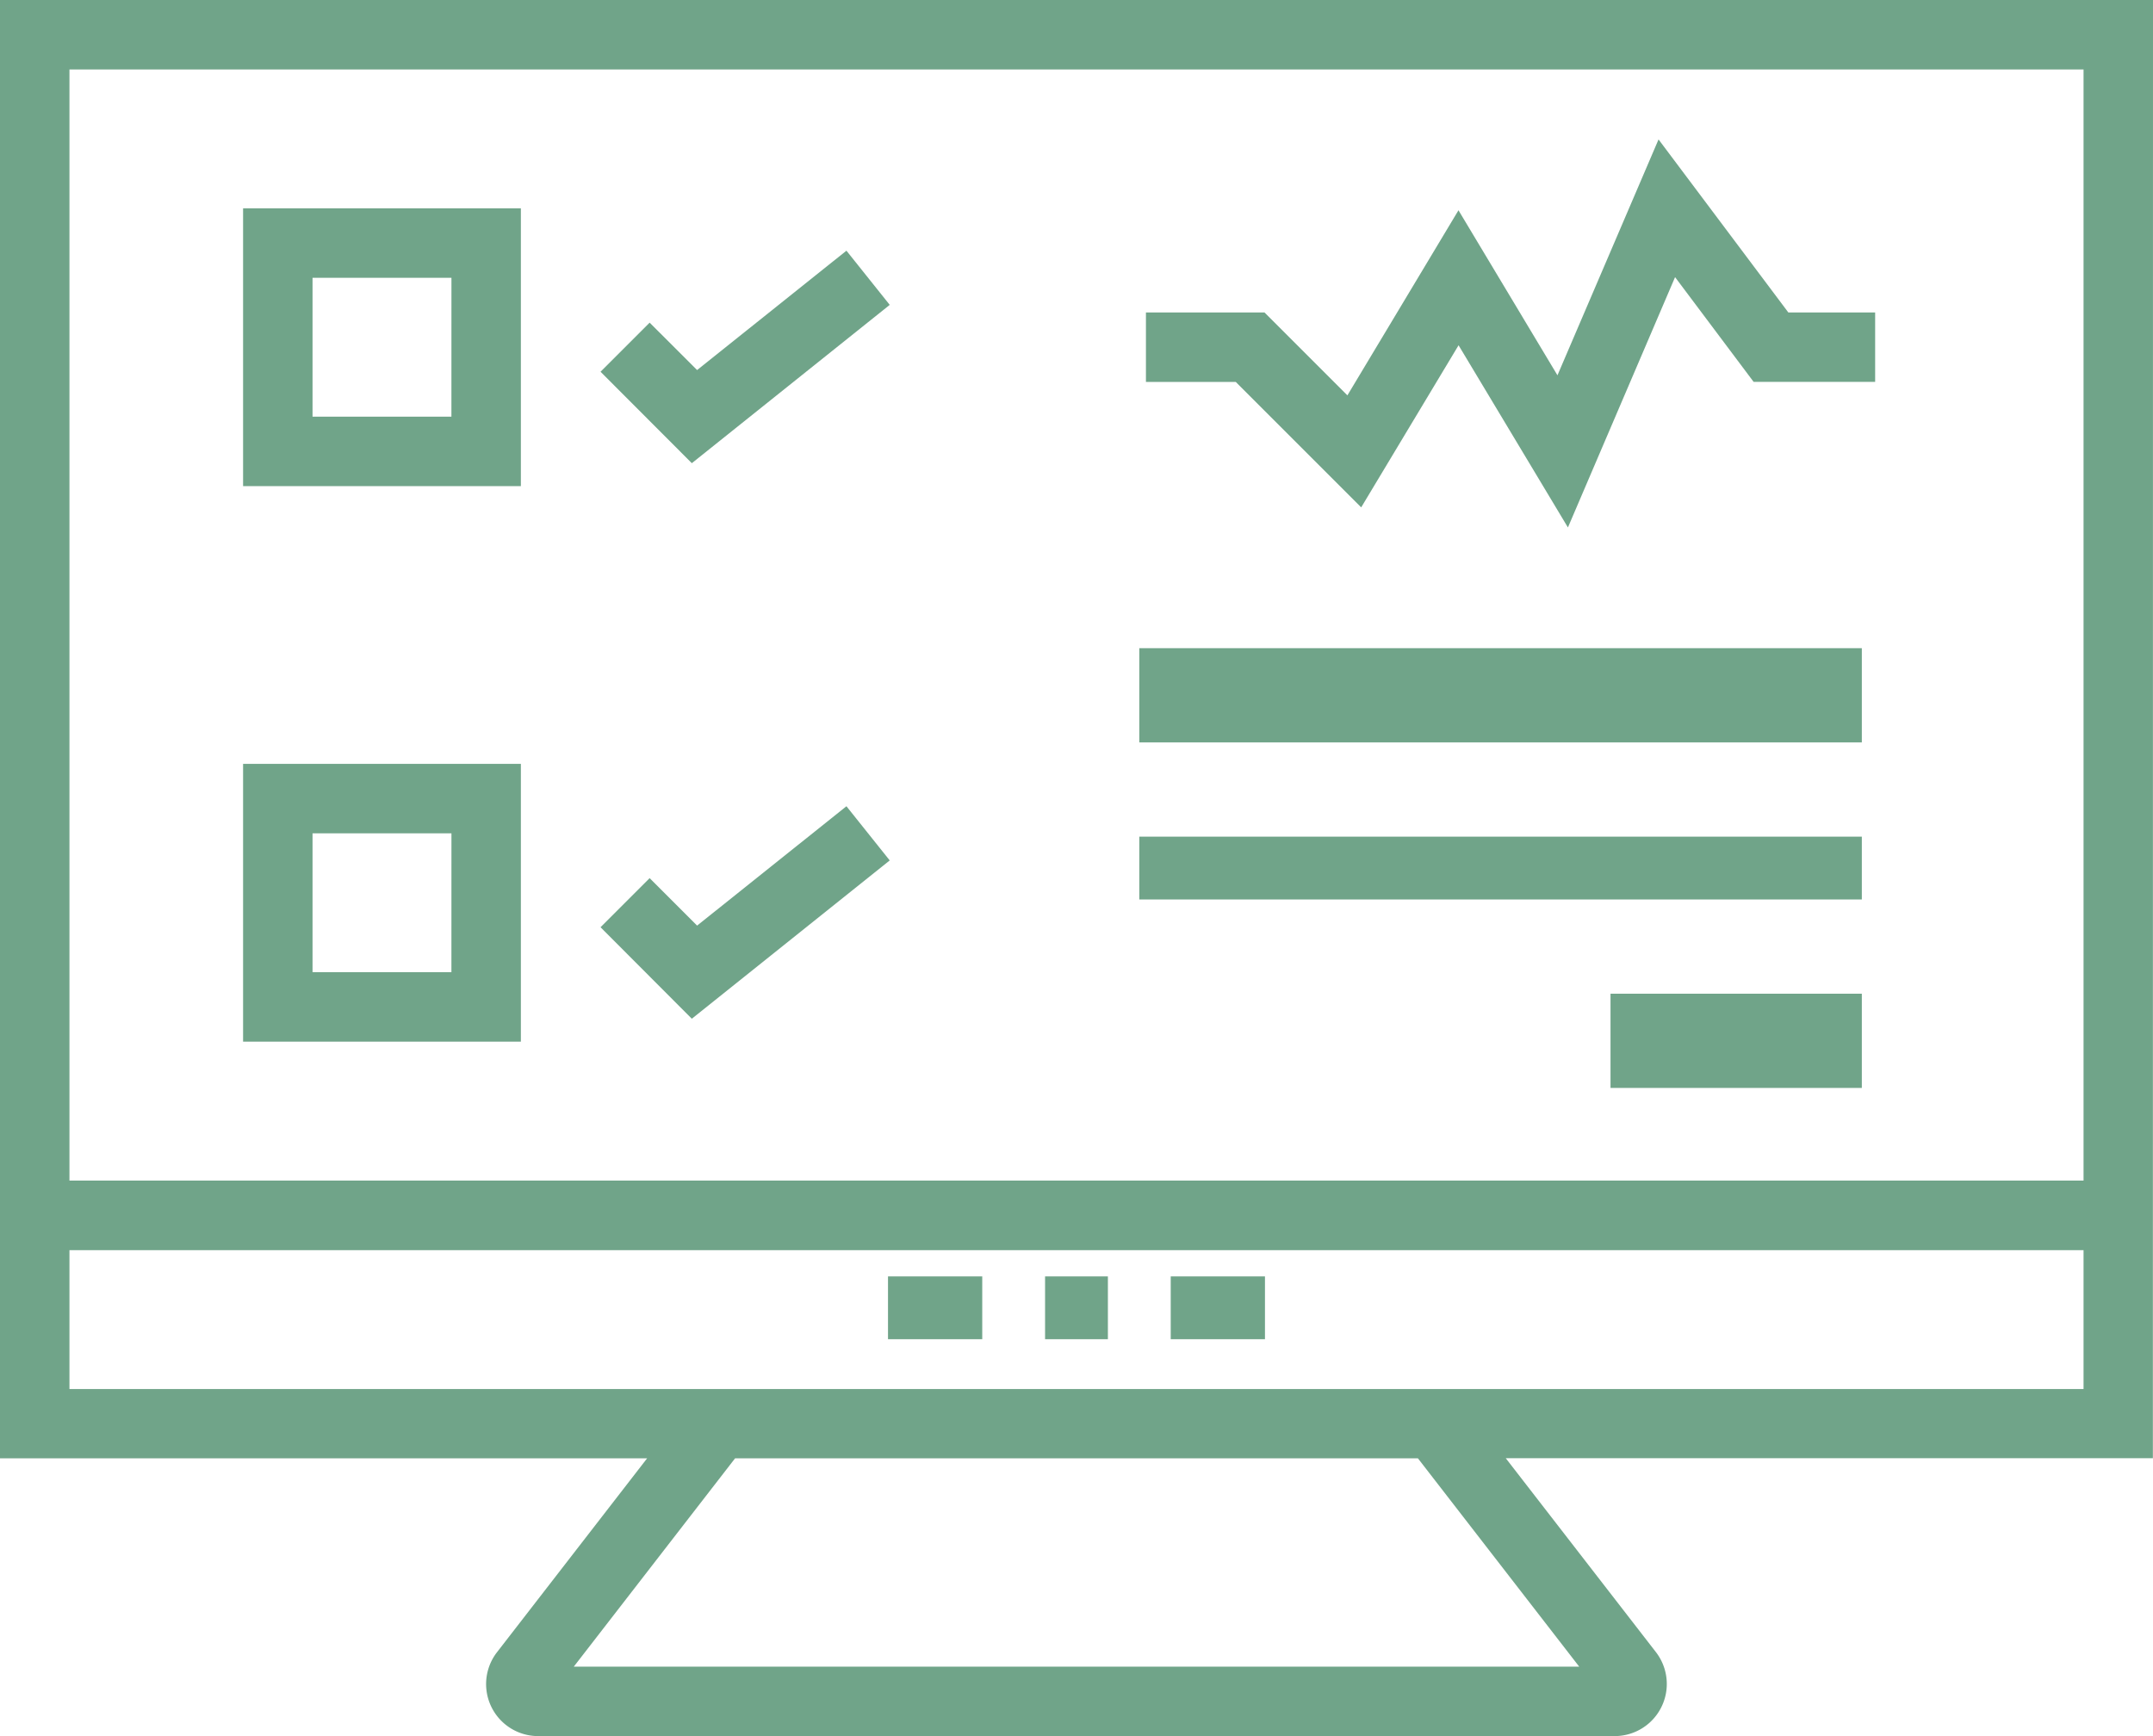 <?xml version="1.0" encoding="UTF-8"?>
<svg xmlns="http://www.w3.org/2000/svg" id="integrated-health-icon" width="68.537" height="55.277" viewBox="0 0 68.537 55.277">
  <path id="Path_16040" data-name="Path 16040" d="M68.537,0H0V46.428H20.6l-4.782,6.177a1.656,1.656,0,0,0,1.331,2.666H51.384A1.659,1.659,0,0,0,52.715,52.6l-4.782-6.176h20.6ZM66.326,37.585H2.211V2.211H66.326ZM50.272,53.061H18.265L23.4,46.428H45.137ZM2.211,39.8H66.326v4.422H2.211Z" fill="#70a489"></path>
  <rect id="Rectangle_965" data-name="Rectangle 965" width="2" height="2" transform="translate(33.268 40.636)" fill="#70a489"></rect>
  <rect id="Rectangle_966" data-name="Rectangle 966" width="3" height="2" transform="translate(28.268 40.636)" fill="#70a489"></rect>
  <rect id="Rectangle_967" data-name="Rectangle 967" width="3" height="2" transform="translate(37.268 40.636)" fill="#70a489"></rect>
  <path id="Path_16041" data-name="Path 16041" d="M39.852,15.73l3.1-5.161,3.481,5.8L49.844,8.4l2.5,3.334h3.869V9.525H53.45L49.318,4.016,46.1,11.525,42.949,6.271l-3.536,5.893L36.774,9.525H33v2.211h2.859Z" transform="translate(3.479 0.423)" fill="#70a489"></path>
  <rect id="Rectangle_968" data-name="Rectangle 968" width="23" height="3" transform="translate(36.268 20.636)" fill="#70a489"></rect>
  <rect id="Rectangle_969" data-name="Rectangle 969" width="23" height="2" transform="translate(36.268 26.636)" fill="#70a489"></rect>
  <rect id="Rectangle_970" data-name="Rectangle 970" width="8" height="3" transform="translate(51.268 31.636)" fill="#70a489"></rect>
  <path id="Path_16042" data-name="Path 16042" d="M15.843,6H7v8.843h8.843Zm-2.211,6.633H9.211V8.211h4.422Z" transform="translate(0.738 0.633)" fill="#70a489"></path>
  <path id="Path_16043" data-name="Path 16043" d="M15.843,22H7v8.843h8.843Zm-2.211,6.633H9.211V24.211h4.422Z" transform="translate(0.738 2.319)" fill="#70a489"></path>
  <path id="Path_16044" data-name="Path 16044" d="M26.5,8.945,25.122,7.22l-4.754,3.8L18.857,9.511l-1.563,1.563L20.2,13.985Z" transform="translate(1.823 0.761)" fill="#70a489"></path>
  <path id="Path_16045" data-name="Path 16045" d="M26.5,24.945,25.122,23.22l-4.754,3.8-1.511-1.511-1.563,1.563L20.2,29.985Z" transform="translate(1.823 2.448)" fill="#70a489"></path>
</svg>
